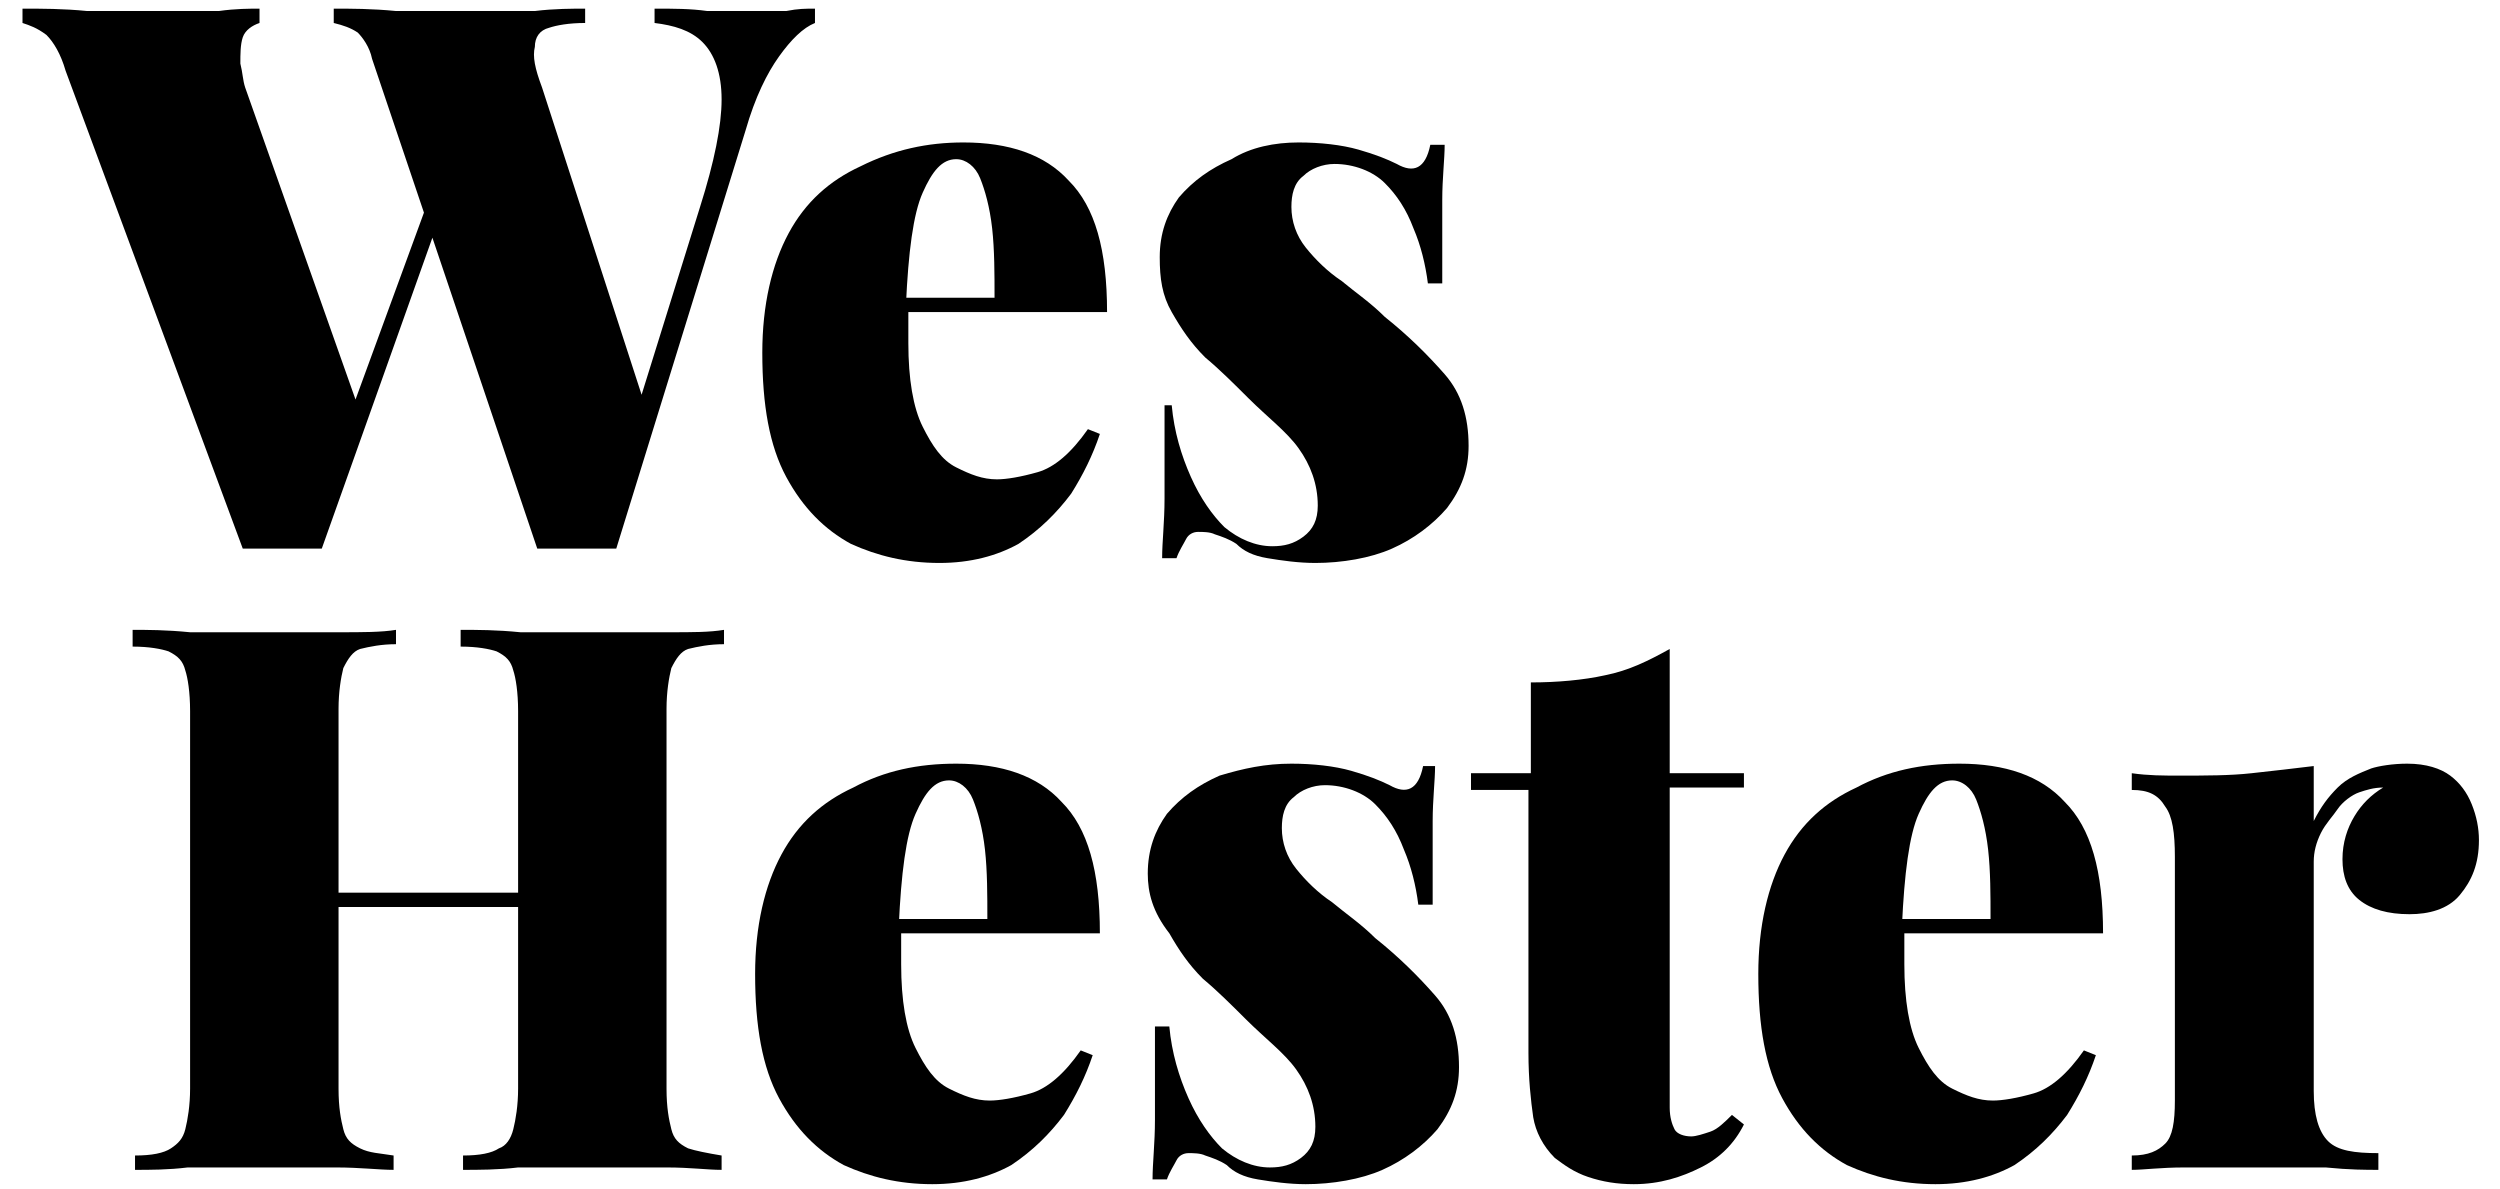 <svg width="103" height="49" viewBox="0 0 103 49" fill="none" xmlns="http://www.w3.org/2000/svg">
<path d="M10.692 0.356V0.947C10.396 1.045 10.101 1.242 10.002 1.537C9.903 1.833 9.903 2.226 9.903 2.62C10.002 3.014 10.002 3.309 10.101 3.604L14.835 16.992L13.948 18.37L17.696 8.133L18.09 9.019L13.257 22.603C12.961 22.603 12.764 22.603 12.468 22.603C12.172 22.603 11.876 22.603 11.58 22.603C11.284 22.603 10.988 22.603 10.791 22.603C10.495 22.603 10.199 22.603 10.002 22.603L2.703 2.915C2.505 2.226 2.209 1.734 1.913 1.439C1.519 1.143 1.223 1.045 0.927 0.947V0.356C1.716 0.356 2.604 0.356 3.59 0.454C4.577 0.454 5.563 0.454 6.55 0.454C7.536 0.454 8.325 0.454 9.016 0.454C9.706 0.356 10.298 0.356 10.692 0.356ZM33.577 0.356V0.947C33.084 1.143 32.591 1.636 32.097 2.325C31.604 3.014 31.111 3.998 30.716 5.376L25.39 22.603C25.094 22.603 24.897 22.603 24.601 22.603C24.305 22.603 24.009 22.603 23.713 22.603C23.417 22.603 23.121 22.603 22.924 22.603C22.628 22.603 22.332 22.603 22.135 22.603L15.329 2.423C15.23 1.931 14.934 1.537 14.737 1.34C14.441 1.143 14.145 1.045 13.75 0.947V0.356C14.441 0.356 15.329 0.356 16.315 0.454C17.301 0.454 18.288 0.454 19.274 0.454C20.261 0.454 21.148 0.454 22.036 0.454C22.825 0.356 23.614 0.356 24.108 0.356V0.947C23.417 0.947 22.924 1.045 22.628 1.143C22.233 1.242 22.036 1.537 22.036 1.931C21.938 2.325 22.036 2.817 22.332 3.604L26.574 16.697L25.686 18.666L28.842 8.526C29.434 6.656 29.73 5.179 29.73 4.097C29.73 3.014 29.434 2.226 28.941 1.734C28.448 1.242 27.757 1.045 26.968 0.947V0.356C27.757 0.356 28.448 0.356 29.138 0.454C29.73 0.454 30.421 0.454 31.111 0.454C31.506 0.454 31.999 0.454 32.393 0.454C32.887 0.356 33.182 0.356 33.577 0.356Z" fill="black"/>
<path d="M39.693 5.869C41.567 5.869 43.047 6.361 44.033 7.444C45.118 8.526 45.611 10.298 45.611 12.858H35.747L35.648 12.267H40.975C40.975 11.283 40.975 10.298 40.877 9.412C40.778 8.526 40.581 7.837 40.383 7.345C40.186 6.853 39.791 6.558 39.397 6.558C38.805 6.558 38.41 7.05 38.016 7.936C37.621 8.822 37.424 10.397 37.325 12.562L37.424 12.858C37.424 13.055 37.424 13.252 37.424 13.448C37.424 13.645 37.424 13.842 37.424 14.138C37.424 15.614 37.621 16.795 38.016 17.583C38.41 18.37 38.805 18.961 39.397 19.256C39.989 19.552 40.482 19.749 41.074 19.749C41.468 19.749 42.06 19.65 42.751 19.453C43.441 19.256 44.132 18.666 44.822 17.681L45.315 17.878C45.019 18.764 44.625 19.552 44.132 20.339C43.54 21.127 42.849 21.816 41.962 22.407C41.074 22.899 39.989 23.194 38.706 23.194C37.325 23.194 36.142 22.899 35.057 22.407C33.972 21.816 33.084 20.93 32.393 19.65C31.703 18.37 31.407 16.697 31.407 14.531C31.407 12.562 31.802 10.889 32.492 9.609C33.182 8.33 34.169 7.444 35.451 6.853C36.832 6.164 38.213 5.869 39.693 5.869Z" fill="black"/>
<path d="M53.502 5.869C54.39 5.869 55.278 5.967 55.968 6.164C56.659 6.361 57.152 6.558 57.547 6.755C58.237 7.148 58.73 6.951 58.928 5.967H59.52C59.52 6.558 59.421 7.345 59.421 8.231C59.421 9.117 59.421 10.298 59.421 11.677H58.829C58.73 10.889 58.533 10.101 58.237 9.412C57.941 8.625 57.547 8.034 57.053 7.542C56.56 7.05 55.771 6.755 54.982 6.755C54.489 6.755 53.996 6.951 53.7 7.247C53.305 7.542 53.206 8.034 53.206 8.526C53.206 9.117 53.404 9.708 53.798 10.2C54.193 10.692 54.686 11.184 55.278 11.578C55.87 12.07 56.462 12.464 57.053 13.055C58.04 13.842 58.829 14.63 59.52 15.417C60.21 16.205 60.506 17.189 60.506 18.37C60.506 19.355 60.21 20.142 59.618 20.93C59.026 21.619 58.237 22.21 57.349 22.603C56.462 22.997 55.278 23.194 54.193 23.194C53.502 23.194 52.812 23.096 52.22 22.997C51.628 22.899 51.234 22.702 50.938 22.407C50.642 22.21 50.346 22.111 50.05 22.013C49.853 21.914 49.557 21.914 49.36 21.914C49.162 21.914 48.965 22.013 48.866 22.21C48.768 22.407 48.57 22.702 48.472 22.997H47.88C47.88 22.308 47.979 21.521 47.979 20.536C47.979 19.552 47.979 18.272 47.979 16.697H48.275C48.373 17.78 48.669 18.764 49.064 19.65C49.458 20.536 49.951 21.225 50.445 21.717C51.036 22.21 51.727 22.505 52.417 22.505C52.911 22.505 53.305 22.407 53.7 22.111C54.094 21.816 54.292 21.422 54.292 20.831C54.292 19.945 53.996 19.158 53.502 18.469C53.009 17.78 52.22 17.189 51.431 16.402C50.839 15.811 50.247 15.22 49.656 14.728C49.064 14.138 48.669 13.547 48.275 12.858C47.88 12.169 47.781 11.48 47.781 10.594C47.781 9.609 48.077 8.822 48.57 8.133C49.162 7.444 49.853 6.951 50.74 6.558C51.53 6.065 52.516 5.869 53.502 5.869Z" fill="black"/>
<path d="M5.563 48.198V47.607C6.254 47.607 6.747 47.509 7.043 47.312C7.339 47.115 7.536 46.918 7.635 46.524C7.733 46.131 7.832 45.54 7.832 44.851V29.297C7.832 28.51 7.733 27.919 7.635 27.624C7.536 27.23 7.339 27.033 6.944 26.836C6.648 26.738 6.155 26.64 5.464 26.64V25.95C6.056 25.95 6.845 25.95 7.832 26.049C8.818 26.049 9.903 26.049 10.988 26.049C11.975 26.049 12.961 26.049 13.948 26.049C14.934 26.049 15.723 26.049 16.315 25.95V26.541C15.723 26.541 15.23 26.64 14.835 26.738C14.539 26.836 14.342 27.132 14.145 27.525C14.046 27.919 13.948 28.51 13.948 29.199V44.851C13.948 45.638 14.046 46.131 14.145 46.524C14.243 46.918 14.441 47.115 14.835 47.312C15.23 47.509 15.624 47.509 16.216 47.607V48.198C15.624 48.198 14.835 48.099 13.849 48.099C12.863 48.099 11.876 48.099 10.89 48.099C9.706 48.099 8.72 48.099 7.733 48.099C6.944 48.198 6.155 48.198 5.563 48.198ZM11.482 37.369V36.779H23.91V37.369H11.482ZM19.077 48.198V47.607C19.767 47.607 20.261 47.509 20.556 47.312C20.852 47.213 21.05 46.918 21.148 46.524C21.247 46.131 21.346 45.54 21.346 44.851V29.297C21.346 28.51 21.247 27.919 21.148 27.624C21.05 27.23 20.852 27.033 20.458 26.836C20.162 26.738 19.669 26.64 18.978 26.64V25.95C19.669 25.95 20.458 25.95 21.444 26.049C22.431 26.049 23.516 26.049 24.502 26.049C25.587 26.049 26.574 26.049 27.56 26.049C28.546 26.049 29.237 26.049 29.829 25.95V26.541C29.237 26.541 28.744 26.64 28.349 26.738C28.053 26.836 27.856 27.132 27.659 27.525C27.56 27.919 27.461 28.51 27.461 29.199V44.851C27.461 45.638 27.56 46.131 27.659 46.524C27.757 46.918 27.954 47.115 28.349 47.312C28.645 47.41 29.138 47.509 29.73 47.607V48.198C29.138 48.198 28.448 48.099 27.461 48.099C26.475 48.099 25.488 48.099 24.404 48.099C23.417 48.099 22.332 48.099 21.346 48.099C20.556 48.198 19.669 48.198 19.077 48.198Z" fill="black"/>
<path d="M39.397 31.463C41.271 31.463 42.751 31.955 43.737 33.038C44.822 34.121 45.315 35.893 45.315 38.452H35.451L35.353 37.862H40.679C40.679 36.877 40.679 35.893 40.581 35.007C40.482 34.121 40.285 33.432 40.087 32.94C39.89 32.447 39.495 32.152 39.101 32.152C38.509 32.152 38.114 32.644 37.72 33.53C37.325 34.416 37.128 35.991 37.029 38.157L37.128 38.452C37.128 38.649 37.128 38.846 37.128 39.043C37.128 39.24 37.128 39.437 37.128 39.732C37.128 41.209 37.325 42.39 37.72 43.177C38.114 43.965 38.509 44.556 39.101 44.851C39.693 45.146 40.186 45.343 40.778 45.343C41.172 45.343 41.764 45.245 42.455 45.048C43.145 44.851 43.836 44.26 44.526 43.276L45.019 43.473C44.724 44.359 44.329 45.146 43.836 45.934C43.244 46.721 42.553 47.41 41.666 48.001C40.778 48.493 39.693 48.788 38.41 48.788C37.029 48.788 35.846 48.493 34.761 48.001C33.676 47.41 32.788 46.524 32.097 45.245C31.407 43.965 31.111 42.291 31.111 40.126C31.111 38.157 31.506 36.483 32.196 35.204C32.887 33.924 33.873 33.038 35.155 32.447C36.438 31.758 37.819 31.463 39.397 31.463Z" fill="black"/>
<path d="M53.207 31.463C54.094 31.463 54.982 31.561 55.673 31.758C56.363 31.955 56.856 32.152 57.251 32.349C57.941 32.743 58.434 32.546 58.632 31.561H59.125C59.125 32.152 59.026 32.94 59.026 33.826C59.026 34.712 59.026 35.893 59.026 37.271H58.434C58.336 36.483 58.139 35.696 57.843 35.007C57.547 34.219 57.152 33.629 56.659 33.136C56.166 32.644 55.377 32.349 54.587 32.349C54.094 32.349 53.601 32.546 53.305 32.841C52.911 33.136 52.812 33.629 52.812 34.121C52.812 34.712 53.009 35.302 53.404 35.794C53.798 36.287 54.292 36.779 54.883 37.172C55.475 37.665 56.067 38.059 56.659 38.649C57.645 39.437 58.434 40.224 59.125 41.012C59.816 41.799 60.111 42.784 60.111 43.965C60.111 44.949 59.816 45.737 59.224 46.524C58.632 47.213 57.843 47.804 56.955 48.198C56.067 48.592 54.883 48.788 53.798 48.788C53.108 48.788 52.417 48.69 51.826 48.592C51.234 48.493 50.839 48.296 50.543 48.001C50.247 47.804 49.951 47.706 49.656 47.607C49.458 47.509 49.162 47.509 48.965 47.509C48.768 47.509 48.57 47.607 48.472 47.804C48.373 48.001 48.176 48.296 48.077 48.592H47.485C47.485 47.903 47.584 47.115 47.584 46.131C47.584 45.146 47.584 43.867 47.584 42.291H48.176C48.275 43.374 48.57 44.359 48.965 45.245C49.36 46.131 49.853 46.82 50.346 47.312C50.938 47.804 51.628 48.099 52.319 48.099C52.812 48.099 53.207 48.001 53.601 47.706C53.996 47.41 54.193 47.017 54.193 46.426C54.193 45.54 53.897 44.752 53.404 44.063C52.911 43.374 52.121 42.784 51.332 41.996C50.74 41.406 50.149 40.815 49.557 40.323C48.965 39.732 48.57 39.141 48.176 38.452C47.485 37.566 47.288 36.779 47.288 35.991C47.288 35.007 47.584 34.219 48.077 33.53C48.669 32.841 49.36 32.349 50.247 31.955C51.234 31.66 52.121 31.463 53.207 31.463Z" fill="black"/>
<path d="M68.792 26.738V31.857H71.85V32.447H68.792V45.638C68.792 46.032 68.89 46.328 68.989 46.524C69.088 46.721 69.384 46.82 69.68 46.82C69.877 46.82 70.173 46.721 70.469 46.623C70.765 46.524 71.061 46.229 71.356 45.934L71.85 46.328C71.455 47.115 70.863 47.706 70.074 48.099C69.285 48.493 68.397 48.788 67.312 48.788C66.622 48.788 66.03 48.69 65.438 48.493C64.846 48.296 64.452 48.001 64.057 47.706C63.564 47.213 63.268 46.623 63.169 46.032C63.071 45.343 62.972 44.457 62.972 43.374V32.546H60.605V31.857H63.071V28.116C64.156 28.116 65.241 28.018 66.129 27.821C67.115 27.624 67.904 27.23 68.792 26.738Z" fill="black"/>
<path d="M80.727 31.463C82.602 31.463 84.081 31.955 85.067 33.038C86.153 34.121 86.646 35.893 86.646 38.452H76.782L76.683 37.862H82.01C82.01 36.877 82.01 35.893 81.911 35.007C81.812 34.121 81.615 33.432 81.418 32.94C81.221 32.447 80.826 32.152 80.431 32.152C79.84 32.152 79.445 32.644 79.05 33.53C78.656 34.416 78.459 35.991 78.36 38.157L78.459 38.452C78.459 38.649 78.459 38.846 78.459 39.043C78.459 39.24 78.459 39.437 78.459 39.732C78.459 41.209 78.656 42.39 79.05 43.177C79.445 43.965 79.84 44.556 80.431 44.851C81.023 45.146 81.516 45.343 82.108 45.343C82.503 45.343 83.095 45.245 83.785 45.048C84.476 44.851 85.166 44.26 85.857 43.276L86.35 43.473C86.054 44.359 85.659 45.146 85.166 45.934C84.574 46.721 83.884 47.41 82.996 48.001C82.108 48.493 81.023 48.788 79.741 48.788C78.36 48.788 77.176 48.493 76.091 48.001C75.006 47.41 74.118 46.524 73.428 45.245C72.737 43.965 72.442 42.291 72.442 40.126C72.442 38.157 72.836 36.483 73.526 35.204C74.217 33.924 75.203 33.038 76.486 32.447C77.768 31.758 79.149 31.463 80.727 31.463Z" fill="black"/>
<path d="M99.173 31.463C99.962 31.463 100.554 31.66 100.949 31.955C101.343 32.251 101.639 32.644 101.836 33.136C102.034 33.629 102.132 34.121 102.132 34.613C102.132 35.597 101.836 36.287 101.343 36.877C100.85 37.468 100.061 37.665 99.272 37.665C98.384 37.665 97.693 37.468 97.2 37.074C96.707 36.68 96.51 36.09 96.51 35.401C96.51 34.712 96.707 34.121 97.003 33.629C97.299 33.136 97.693 32.743 98.187 32.447C97.792 32.447 97.496 32.546 97.2 32.644C96.904 32.743 96.51 33.038 96.312 33.333C96.115 33.629 95.819 33.924 95.622 34.318C95.425 34.712 95.326 35.105 95.326 35.499V44.949C95.326 45.934 95.523 46.623 95.918 47.017C96.312 47.41 97.003 47.509 97.989 47.509V48.198C97.496 48.198 96.806 48.198 95.819 48.099C94.833 48.099 93.847 48.099 92.86 48.099C91.874 48.099 90.986 48.099 89.999 48.099C89.013 48.099 88.323 48.198 87.829 48.198V47.607C88.52 47.607 88.914 47.41 89.21 47.115C89.506 46.82 89.605 46.229 89.605 45.343V35.302C89.605 34.318 89.506 33.629 89.21 33.235C88.914 32.743 88.52 32.546 87.829 32.546V31.857C88.52 31.955 89.112 31.955 89.802 31.955C90.887 31.955 91.874 31.955 92.761 31.857C93.649 31.758 94.537 31.66 95.326 31.561V33.826C95.622 33.235 95.918 32.841 96.312 32.447C96.707 32.054 97.2 31.857 97.693 31.66C97.989 31.561 98.581 31.463 99.173 31.463Z" fill="black"/>
</svg>
